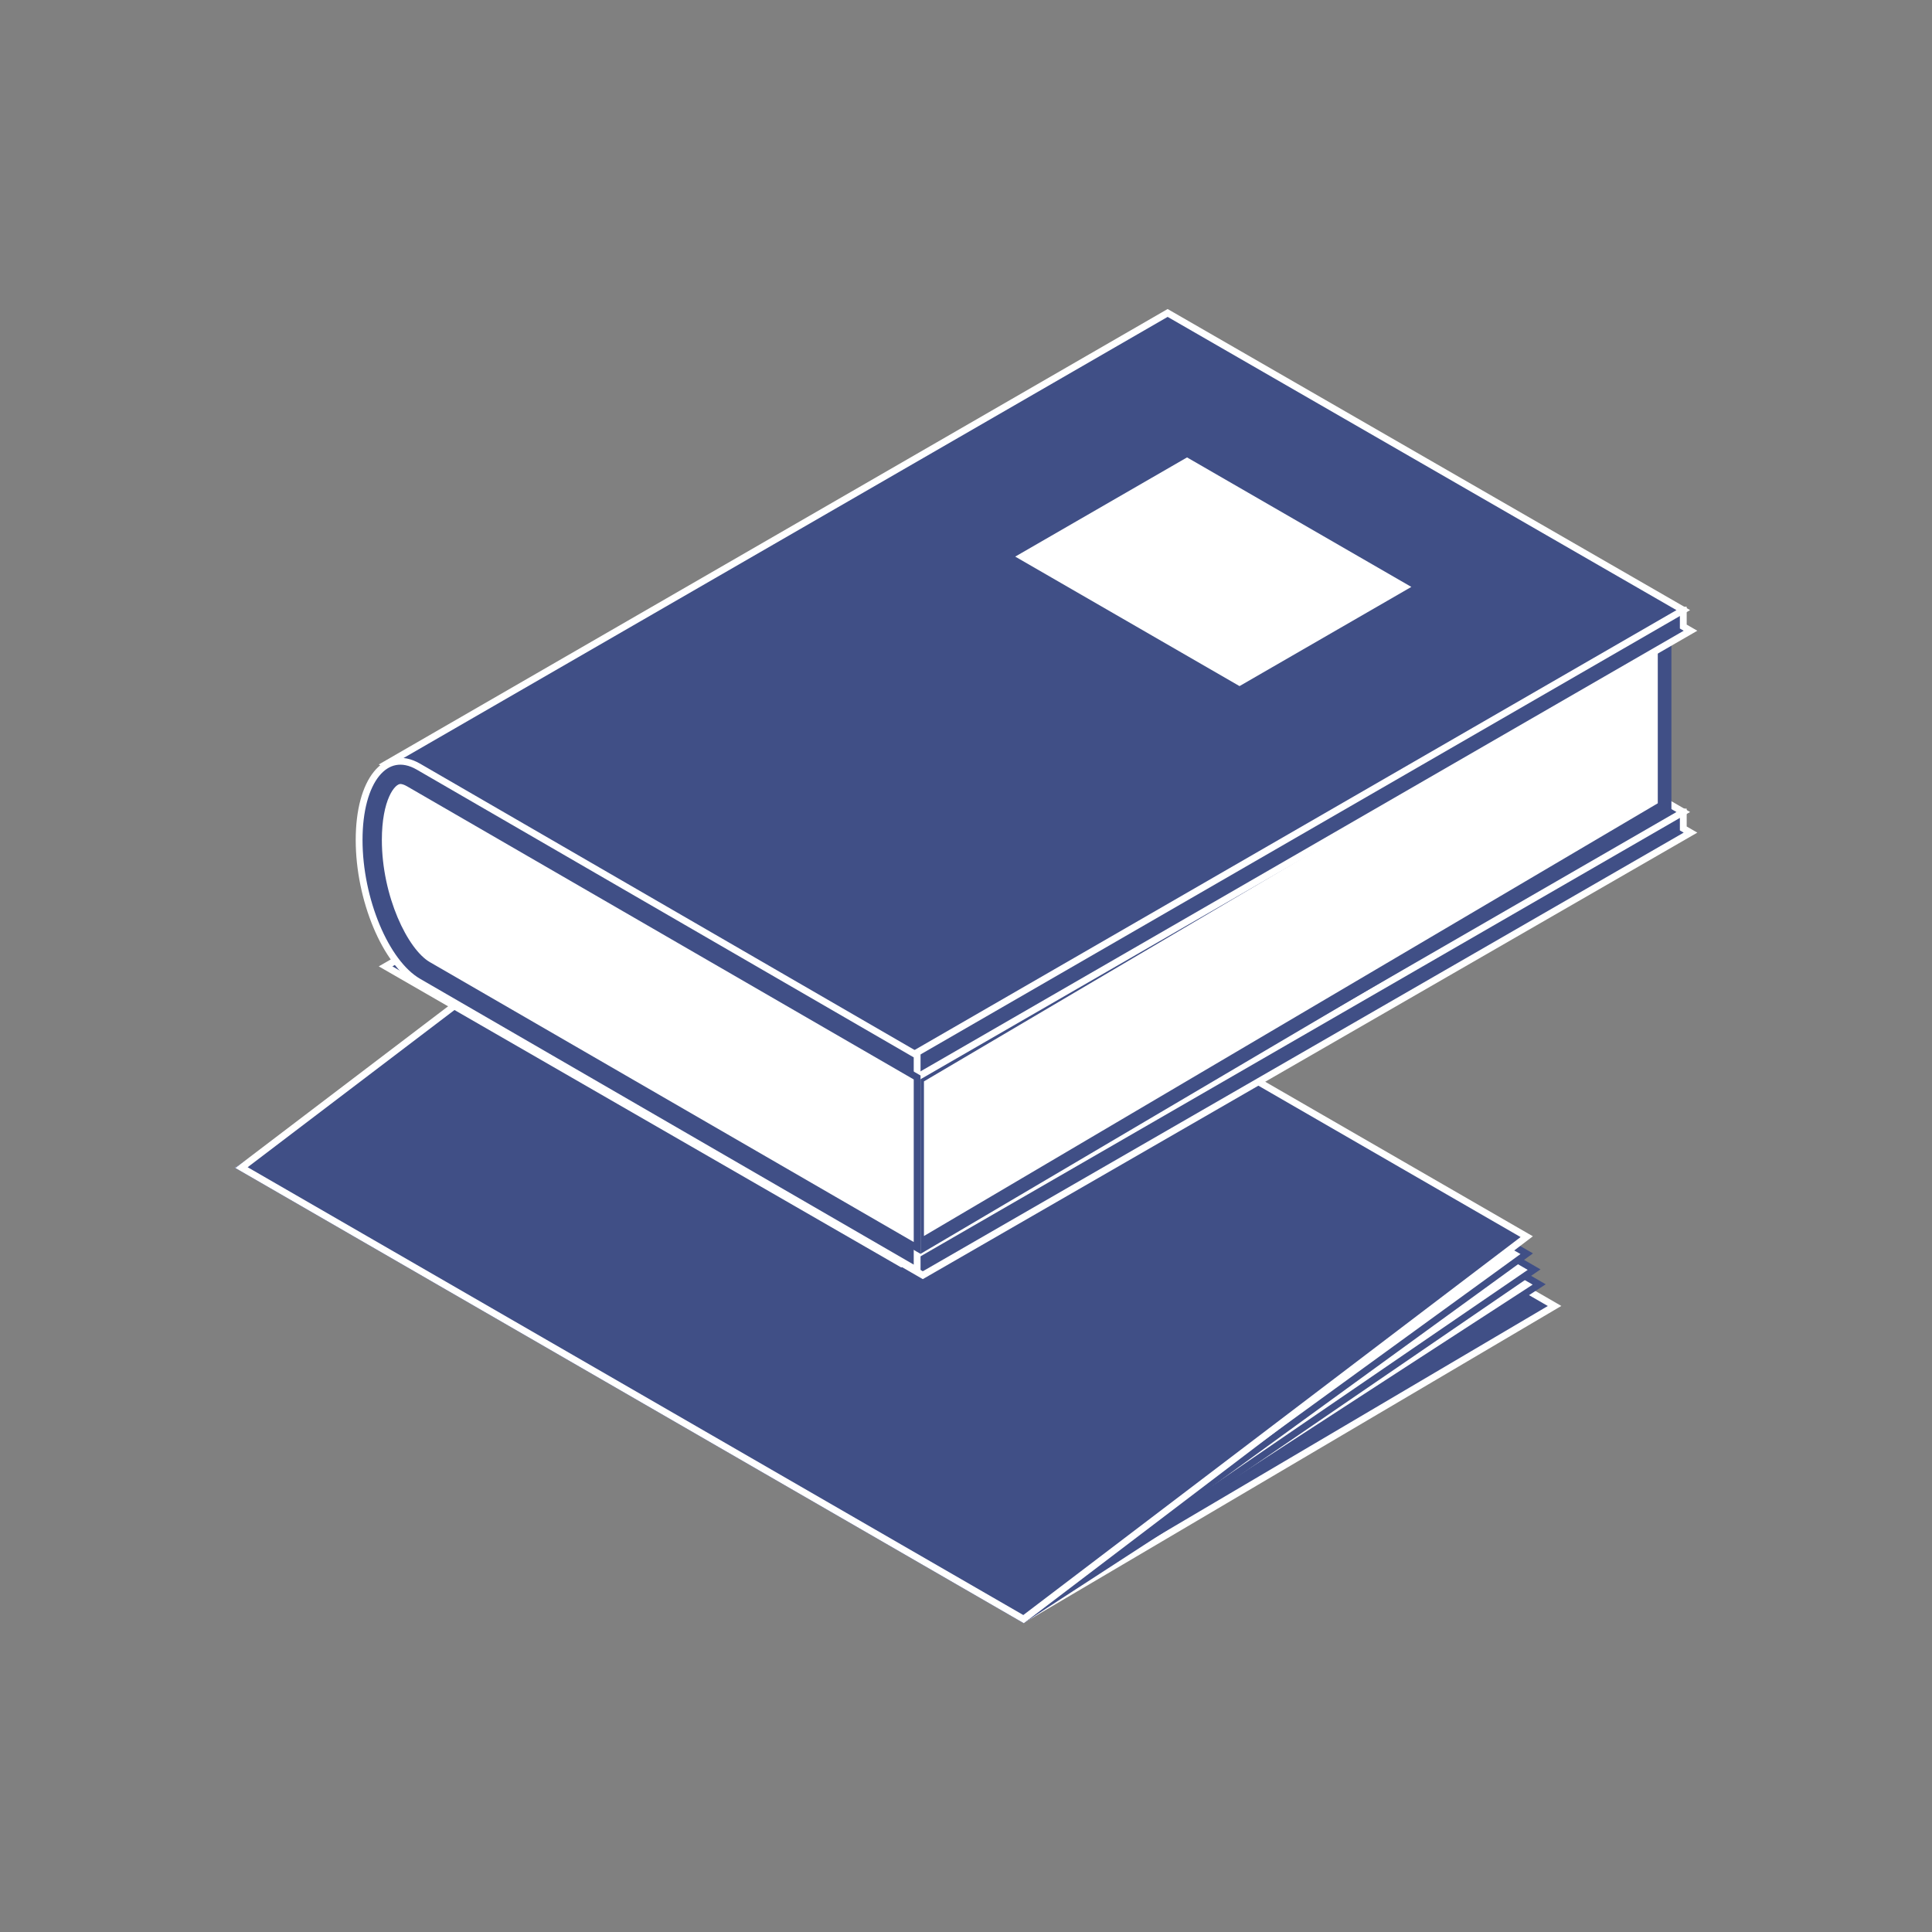 <?xml version="1.0" encoding="utf-8"?>
<!-- Generator: Adobe Illustrator 16.0.0, SVG Export Plug-In . SVG Version: 6.00 Build 0)  -->
<!DOCTYPE svg PUBLIC "-//W3C//DTD SVG 1.1//EN" "http://www.w3.org/Graphics/SVG/1.1/DTD/svg11.dtd">
<svg version="1.1" id="Calque_1" xmlns="http://www.w3.org/2000/svg" xmlns:xlink="http://www.w3.org/1999/xlink" x="0px" y="0px"
	 width="283.46px" height="283.46px" viewBox="0 0 283.46 283.46" enable-background="new 0 0 283.46 283.46" xml:space="preserve">
<rect x="0" y="0" width="283.46" height="283.46" fill="#808080" stroke="none"/>
<g>
	<g>
		<polygon fill="#404F86" stroke="#FFFFFF" stroke-miterlimit="10" points="150.176,237.555 228.086,191.609 113.344,125.363 
			35.434,171.309 		"/>
		<polygon fill="#FFFFFF" stroke="#404F86" stroke-miterlimit="10" points="150.176,237.555 225.83,188.453 111.088,122.207 
			35.434,171.309 		"/>
		<polygon fill="#FFFFFF" stroke="#404F86" stroke-miterlimit="10" points="150.176,237.555 225.084,186.277 110.342,120.031 
			35.434,171.309 		"/>
		<polygon fill="#FFFFFF" stroke="#404F86" stroke-miterlimit="10" points="150.176,237.555 224,183.943 109.258,117.697 
			35.434,171.309 		"/>
		<polygon fill="#404F86" stroke="#FFFFFF" stroke-miterlimit="10" points="150.176,237.555 224,181.443 109.258,115.197 
			35.434,171.309 		"/>
	</g>
	<polygon fill="#404F86" stroke="#FFFFFF" stroke-miterlimit="10" points="246.969,121.549 246.969,119.137 242.791,119.137 
		171.314,77.869 58.678,142.805 135.393,187.096 248.029,122.162 	"/>
	<polygon fill="#404F86" stroke="#FFFFFF" stroke-miterlimit="10" points="132.227,185.383 56.572,141.783 171.314,75.537 
		246.969,119.137 	"/>
	<polygon fill="#FFFFFF" stroke="#404F86" stroke-width="2" stroke-miterlimit="10" points="244.227,93.418 134.561,158.086 
		134.561,183.096 244.227,118.43 	"/>
	<polygon fill="#404F86" stroke="#FFFFFF" stroke-miterlimit="10" points="246.969,91.928 246.969,89.516 242.791,89.516 
		171.314,48.248 56.572,114.494 133.287,158.787 248.029,92.541 	"/>
	<polygon fill="#404F86" stroke="#FFFFFF" stroke-miterlimit="10" points="132.227,155.762 56.572,112.162 171.314,45.916 
		246.969,89.516 	"/>
	<path fill="#404F86" stroke="#FFFFFF" stroke-miterlimit="10" d="M61.379,112.475c-4.799-2.771-8.689,2.047-8.689,10.764
		c0,8.715,3.891,18.025,8.689,20.797l73.182,42.373v-31.562L61.379,112.475z"/>
	<path fill="#FFFFFF" stroke="#404F86" stroke-miterlimit="10" d="M62.799,141.582c-3.441-1.988-7.273-10.01-7.273-18.344
		c0-5.943,1.92-8.713,3.219-8.713c0.34,0,0.762,0.141,1.219,0.404l74.598,43.156v25.01L62.799,141.582z"/>
	<polygon fill="#FFFFFF" points="181.861,100.664 148.953,81.664 174.162,67.111 207.07,86.111 	"/>
</g>
</svg>
